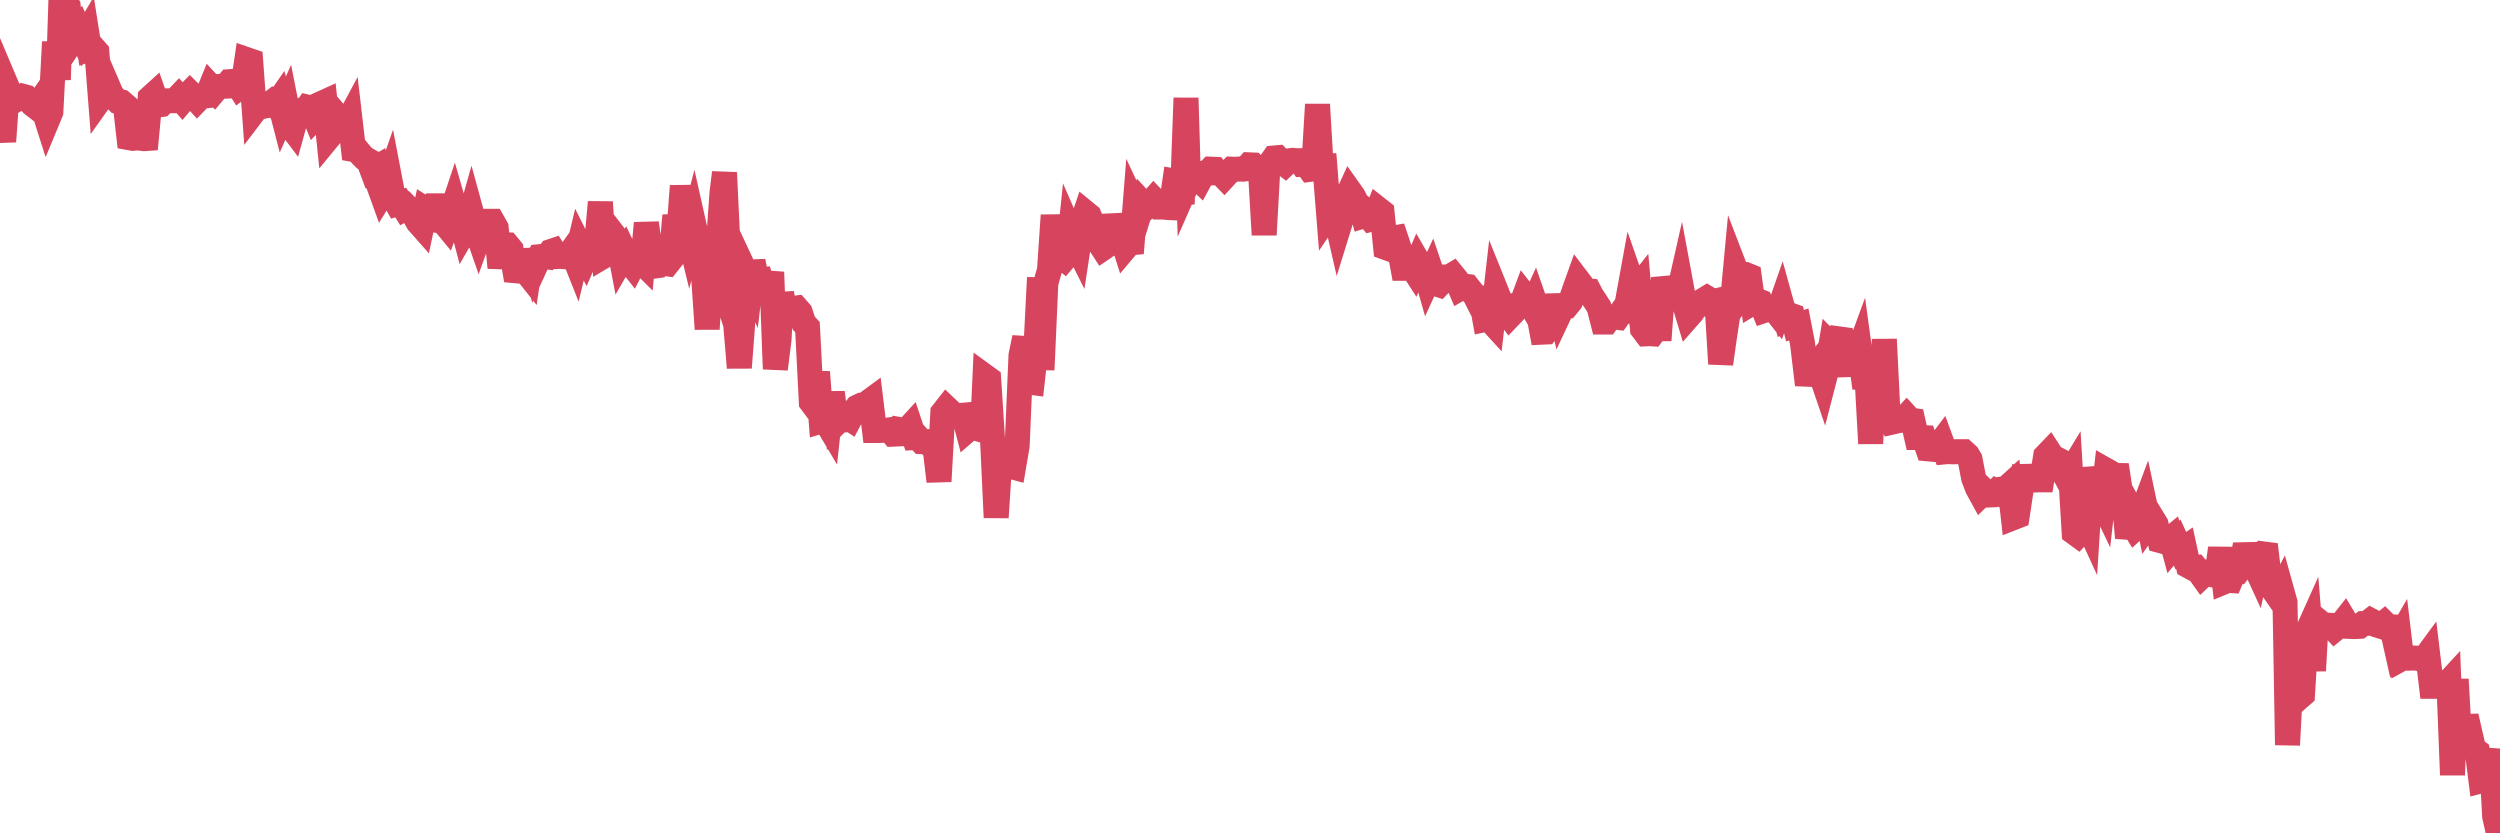 <?xml version="1.0"?><svg width="150px" height="50px" xmlns="http://www.w3.org/2000/svg" xmlns:xlink="http://www.w3.org/1999/xlink"> <polyline fill="none" stroke="#d6455d" stroke-width="1.5px" stroke-linecap="round" stroke-miterlimit="5" points="0.00,7.02 0.22,8.49 0.45,5.27 0.67,5.79 0.89,6.02 1.12,5.88 1.34,5.77 1.56,5.83 1.79,6.09 1.94,6.25 2.16,6.42 2.38,6.11 2.61,6.56 2.83,7.25 3.05,6.72 3.27,2.52 3.50,4.78 3.65,0.18 3.87,0.00 4.09,0.36 4.32,2.46 4.54,2.13 4.76,1.83 4.99,2.35 5.21,1.98 5.36,2.93 5.58,2.85 5.81,3.11 6.03,5.92 6.25,5.61 6.48,5.18 6.70,5.69 6.92,5.93 7.07,6.08 7.29,6.12 7.52,6.32 7.74,8.26 7.96,8.30 8.19,8.28 8.41,8.29 8.63,8.32 8.78,8.31 9.01,5.87 9.23,5.67 9.45,6.30 9.68,6.27 9.90,6.05 10.12,6.05 10.35,6.04 10.49,6.04 10.72,5.80 10.94,6.05 11.16,5.79 11.39,5.56 11.61,5.78 11.83,6.02 12.06,5.78 12.21,5.76 12.43,5.74 12.65,5.20 12.88,5.45 13.10,5.19 13.32,5.18 13.55,5.17 13.77,4.90 13.92,4.89 14.14,4.86 14.37,5.23 14.59,5.06 14.81,3.58 15.04,3.66 15.26,6.66 15.48,6.37 15.63,6.32 15.85,6.37 16.08,6.32 16.30,6.15 16.52,6.35 16.75,6.02 16.97,6.87 17.19,6.37 17.42,7.54 17.57,7.74 17.79,6.95 18.01,6.68 18.24,6.74 18.46,6.43 18.68,6.48 18.91,7.05 19.13,6.82 19.28,6.21 19.50,6.11 19.72,8.24 19.95,7.96 20.17,6.88 20.39,7.14 20.62,7.10 20.84,7.36 20.99,7.08 21.21,8.97 21.44,9.01 21.66,9.28 21.88,9.50 22.11,9.63 22.33,10.22 22.55,10.09 22.70,11.05 22.92,11.66 23.15,11.29 23.37,10.66 23.59,11.81 23.82,12.22 24.04,12.15 24.26,12.50 24.41,12.41 24.64,12.65 24.86,12.94 25.08,13.33 25.31,13.59 25.53,12.56 25.75,12.70 25.98,12.35 26.13,12.35 26.35,13.24 26.57,13.27 26.80,13.55 27.02,12.95 27.24,12.29 27.47,13.09 27.69,13.33 27.84,13.90 28.06,13.52 28.28,12.74 28.51,13.58 28.73,14.21 28.95,13.60 29.18,13.63 29.40,13.28 29.55,13.28 29.77,13.67 30.00,16.06 30.22,14.68 30.44,14.69 30.67,14.97 30.89,16.24 31.11,16.26 31.26,16.01 31.48,16.19 31.71,16.48 31.93,15.00 32.15,15.90 32.38,15.40 32.60,15.38 32.82,15.41 33.05,15.09 33.20,15.04 33.42,15.39 33.64,15.38 33.87,15.40 34.09,15.35 34.31,15.04 34.54,15.62 34.76,14.70 34.91,15.00 35.13,15.42 35.36,14.88 35.58,14.59 35.80,14.58 36.02,12.13 36.25,15.35 36.47,15.22 36.62,14.40 36.84,14.11 37.07,14.41 37.29,15.56 37.51,15.18 37.74,15.66 37.96,15.94 38.18,15.51 38.33,15.55 38.56,15.78 38.78,13.39 39.00,14.87 39.23,15.97 39.45,15.94 39.67,15.64 39.90,15.81 40.04,15.83 40.27,15.54 40.49,12.93 40.71,14.22 40.94,11.16 41.16,13.34 41.38,14.25 41.61,13.37 41.76,14.04 41.98,14.27 42.20,16.36 42.43,19.74 42.65,16.26 42.87,15.25 43.10,14.71 43.32,11.55 43.47,10.36 43.69,14.99 43.91,18.73 44.14,19.45 44.36,22.06 44.58,19.15 44.81,16.50 45.03,16.97 45.18,15.68 45.40,16.77 45.63,16.76 45.85,17.57 46.07,17.53 46.30,16.33 46.52,22.14 46.74,20.39 46.89,17.60 47.12,18.77 47.34,18.72 47.56,18.51 47.79,18.48 48.01,18.73 48.23,19.39 48.45,19.63 48.68,24.13 48.83,24.33 49.05,22.32 49.27,25.26 49.50,25.19 49.72,25.56 49.94,23.55 50.17,25.39 50.39,25.17 50.54,25.18 50.76,24.98 50.99,25.13 51.21,24.71 51.43,24.43 51.66,24.32 51.88,24.33 52.10,24.13 52.25,24.02 52.47,25.83 52.70,25.83 52.92,25.82 53.14,25.82 53.37,25.79 53.59,26.05 53.81,26.04 53.96,25.77 54.19,25.81 54.41,25.81 54.63,25.57 54.86,26.26 55.08,26.25 55.30,26.50 55.53,26.51 55.67,26.50 55.90,26.76 56.12,27.03 56.34,28.88 56.57,24.76 56.79,24.48 57.01,24.69 57.24,24.92 57.39,24.94 57.61,24.93 57.83,24.91 58.06,25.79 58.28,25.60 58.50,25.67 58.73,24.42 58.95,25.84 59.10,22.58 59.32,22.74 59.55,26.32 59.77,31.05 59.99,27.61 60.22,28.05 60.44,28.05 60.66,27.99 60.81,28.03 61.03,26.74 61.26,21.32 61.48,20.26 61.70,22.92 61.93,22.95 62.15,20.97 62.37,16.66 62.52,22.19 62.75,16.98 62.97,16.20 63.19,12.92 63.42,15.34 63.64,15.35 63.86,15.53 64.09,15.26 64.23,13.92 64.46,14.45 64.68,14.89 64.90,13.44 65.13,12.76 65.35,12.94 65.57,13.48 65.80,14.34 66.02,14.67 66.17,14.90 66.39,14.75 66.62,12.93 66.84,13.92 67.06,14.03 67.29,14.20 67.51,14.89 67.73,14.63 67.88,15.19 68.10,12.41 68.33,12.90 68.55,12.19 68.77,12.43 69.00,12.21 69.22,11.96 69.44,12.19 69.59,12.42 69.82,12.42 70.04,12.45 70.26,12.46 70.49,10.87 70.71,10.91 70.93,12.24 71.16,5.88 71.31,10.86 71.53,10.36 71.75,10.59 71.98,10.81 72.20,10.40 72.42,10.39 72.65,10.15 72.87,10.16 73.02,10.38 73.24,10.39 73.46,10.62 73.69,10.37 73.91,10.15 74.13,10.16 74.36,10.14 74.58,10.15 74.73,10.13 74.95,9.89 75.18,9.90 75.40,10.13 75.62,10.13 75.85,14.09 76.07,10.12 76.29,9.69 76.44,9.48 76.66,9.46 76.89,9.69 77.11,9.86 77.33,9.65 77.56,9.62 77.78,9.64 78.00,9.64 78.15,9.86 78.38,9.85 78.60,10.16 78.82,10.13 79.05,6.27 79.27,9.98 79.49,9.97 79.72,12.86 79.87,12.64 80.09,12.72 80.31,13.68 80.53,12.97 80.76,11.94 80.98,11.46 81.20,11.77 81.43,12.22 81.65,12.39 81.80,12.95 82.02,12.88 82.25,13.15 82.47,13.09 82.69,12.54 82.92,12.72 83.14,14.85 83.36,14.93 83.51,14.30 83.74,14.26 83.96,14.92 84.18,16.10 84.41,16.10 84.63,15.88 84.85,16.22 85.08,15.68 85.22,15.92 85.45,16.05 85.67,16.82 85.89,16.34 86.12,17.02 86.34,17.09 86.56,16.86 86.79,16.62 86.94,16.62 87.16,16.49 87.38,16.76 87.61,17.29 87.83,17.16 88.05,17.19 88.28,17.48 88.50,17.73 88.65,18.03 88.87,17.96 89.09,19.17 89.32,19.12 89.54,19.36 89.76,17.43 89.99,18.00 90.21,18.38 90.36,18.67 90.58,18.97 90.81,18.73 91.03,18.35 91.25,18.35 91.48,17.73 91.70,18.01 91.92,18.40 92.07,18.07 92.30,18.73 92.52,19.93 92.74,19.92 92.97,19.61 93.19,18.99 93.41,17.74 93.63,18.69 93.78,18.37 94.01,18.36 94.23,18.09 94.45,17.45 94.68,16.81 94.90,17.10 95.12,17.44 95.35,17.46 95.50,17.75 95.72,18.08 95.94,18.42 96.17,19.32 96.39,19.32 96.61,19.01 96.84,19.01 97.06,19.04 97.28,18.73 97.43,18.71 97.65,18.09 97.88,16.83 98.10,17.46 98.32,17.18 98.55,19.74 98.77,20.03 98.99,20.02 99.14,20.03 99.37,19.72 99.59,19.72 99.81,16.68 100.04,17.58 100.26,17.60 100.48,17.66 100.71,17.65 100.85,17.03 101.08,18.27 101.30,19.00 101.52,18.75 101.75,18.39 101.97,18.31 102.19,18.02 102.42,17.88 102.57,17.97 102.79,18.09 103.01,18.04 103.24,21.83 103.46,20.27 103.68,18.83 103.91,18.52 104.13,16.17 104.28,16.56 104.50,16.47 104.73,16.47 104.95,16.56 105.17,18.15 105.40,18.01 105.62,18.10 105.84,18.63 105.99,18.58 106.21,18.60 106.44,18.54 106.66,18.82 106.88,18.19 107.11,19.02 107.33,18.87 107.55,18.95 107.70,19.54 107.93,19.47 108.15,20.60 108.37,22.45 108.60,22.46 108.82,22.15 109.04,21.87 109.27,22.51 109.41,22.92 109.64,22.03 109.86,20.69 110.08,20.91 110.31,20.33 110.53,20.36 110.75,21.43 110.98,22.49 111.13,21.46 111.35,21.55 111.57,20.95 111.80,22.63 112.02,22.63 112.24,26.61 112.47,21.90 112.69,23.09 112.91,24.22 113.06,20.36 113.28,24.85 113.51,25.33 113.73,25.28 113.95,25.23 114.18,25.21 114.40,24.97 114.62,25.21 114.77,25.23 115.00,26.25 115.22,26.25 115.44,26.26 115.67,26.93 115.89,26.95 116.11,26.70 116.34,26.71 116.49,26.51 116.71,27.11 116.93,27.09 117.16,27.11 117.38,27.10 117.60,27.10 117.83,27.10 118.05,27.30 118.20,27.55 118.42,28.69 118.64,29.27 118.87,29.69 119.09,29.48 119.31,29.70 119.54,29.69 119.76,29.48 119.91,29.56 120.13,29.34 120.36,29.31 120.58,29.11 120.80,31.06 121.03,30.97 121.25,29.52 121.47,27.96 121.62,28.73 121.84,28.73 122.07,28.80 122.29,28.79 122.51,28.79 122.74,27.36 122.96,27.13 123.18,27.47 123.33,27.50 123.56,27.62 123.78,28.30 124.00,28.70 124.23,28.32 124.45,31.95 124.67,32.11 124.90,31.86 125.05,31.01 125.27,31.49 125.49,28.08 125.71,29.13 125.94,29.70 126.16,30.16 126.38,28.22 126.61,28.35 126.76,29.22 126.98,27.90 127.20,29.35 127.43,29.76 127.65,32.27 127.87,31.32 128.10,31.70 128.32,31.50 128.47,30.90 128.69,30.31 128.92,31.40 129.14,31.09 129.36,31.45 129.59,32.43 129.81,32.49 130.03,32.49 130.26,32.30 130.40,32.82 130.63,32.55 130.85,33.04 131.07,32.89 131.30,33.95 131.52,34.07 131.74,34.05 131.97,34.35 132.12,34.56 132.34,34.35 132.56,34.42 132.79,34.50 133.01,34.52 133.23,32.89 133.46,34.91 133.68,34.82 133.83,34.83 134.05,34.30 134.27,34.30 134.50,33.99 134.72,32.67 134.94,33.71 135.17,33.66 135.39,34.14 135.54,33.45 135.76,33.23 135.99,33.26 136.21,35.15 136.43,35.44 136.66,35.77 136.88,35.35 137.10,36.14 137.25,44.70 137.48,40.36 137.70,41.06 137.92,41.88 138.15,41.68 138.37,38.06 138.59,37.57 138.81,40.24 138.96,37.53 139.19,37.33 139.41,37.51 139.63,37.51 139.86,37.52 140.08,37.76 140.30,37.58 140.53,37.40 140.68,37.21 140.90,37.58 141.12,37.59 141.35,37.59 141.57,37.58 141.79,37.41 142.02,37.40 142.24,37.23 142.39,37.31 142.61,37.50 142.83,37.57 143.06,37.38 143.28,37.60 143.50,37.61 143.73,38.64 143.95,38.26 144.10,39.52 144.32,39.40 144.55,39.49 144.77,39.48 144.99,39.49 145.22,39.53 145.44,39.56 145.66,39.26 145.89,41.18 146.03,41.18 146.26,41.18 146.48,41.17 146.70,41.15 146.93,40.90 147.15,46.50 147.37,40.76 147.60,44.84 147.75,44.29 147.97,42.98 148.19,43.95 148.42,44.94 148.64,45.10 148.86,46.85 149.09,46.79 149.31,45.70 149.46,44.97 149.68,48.99 149.91,50.00 150.00,46.35 "/></svg>